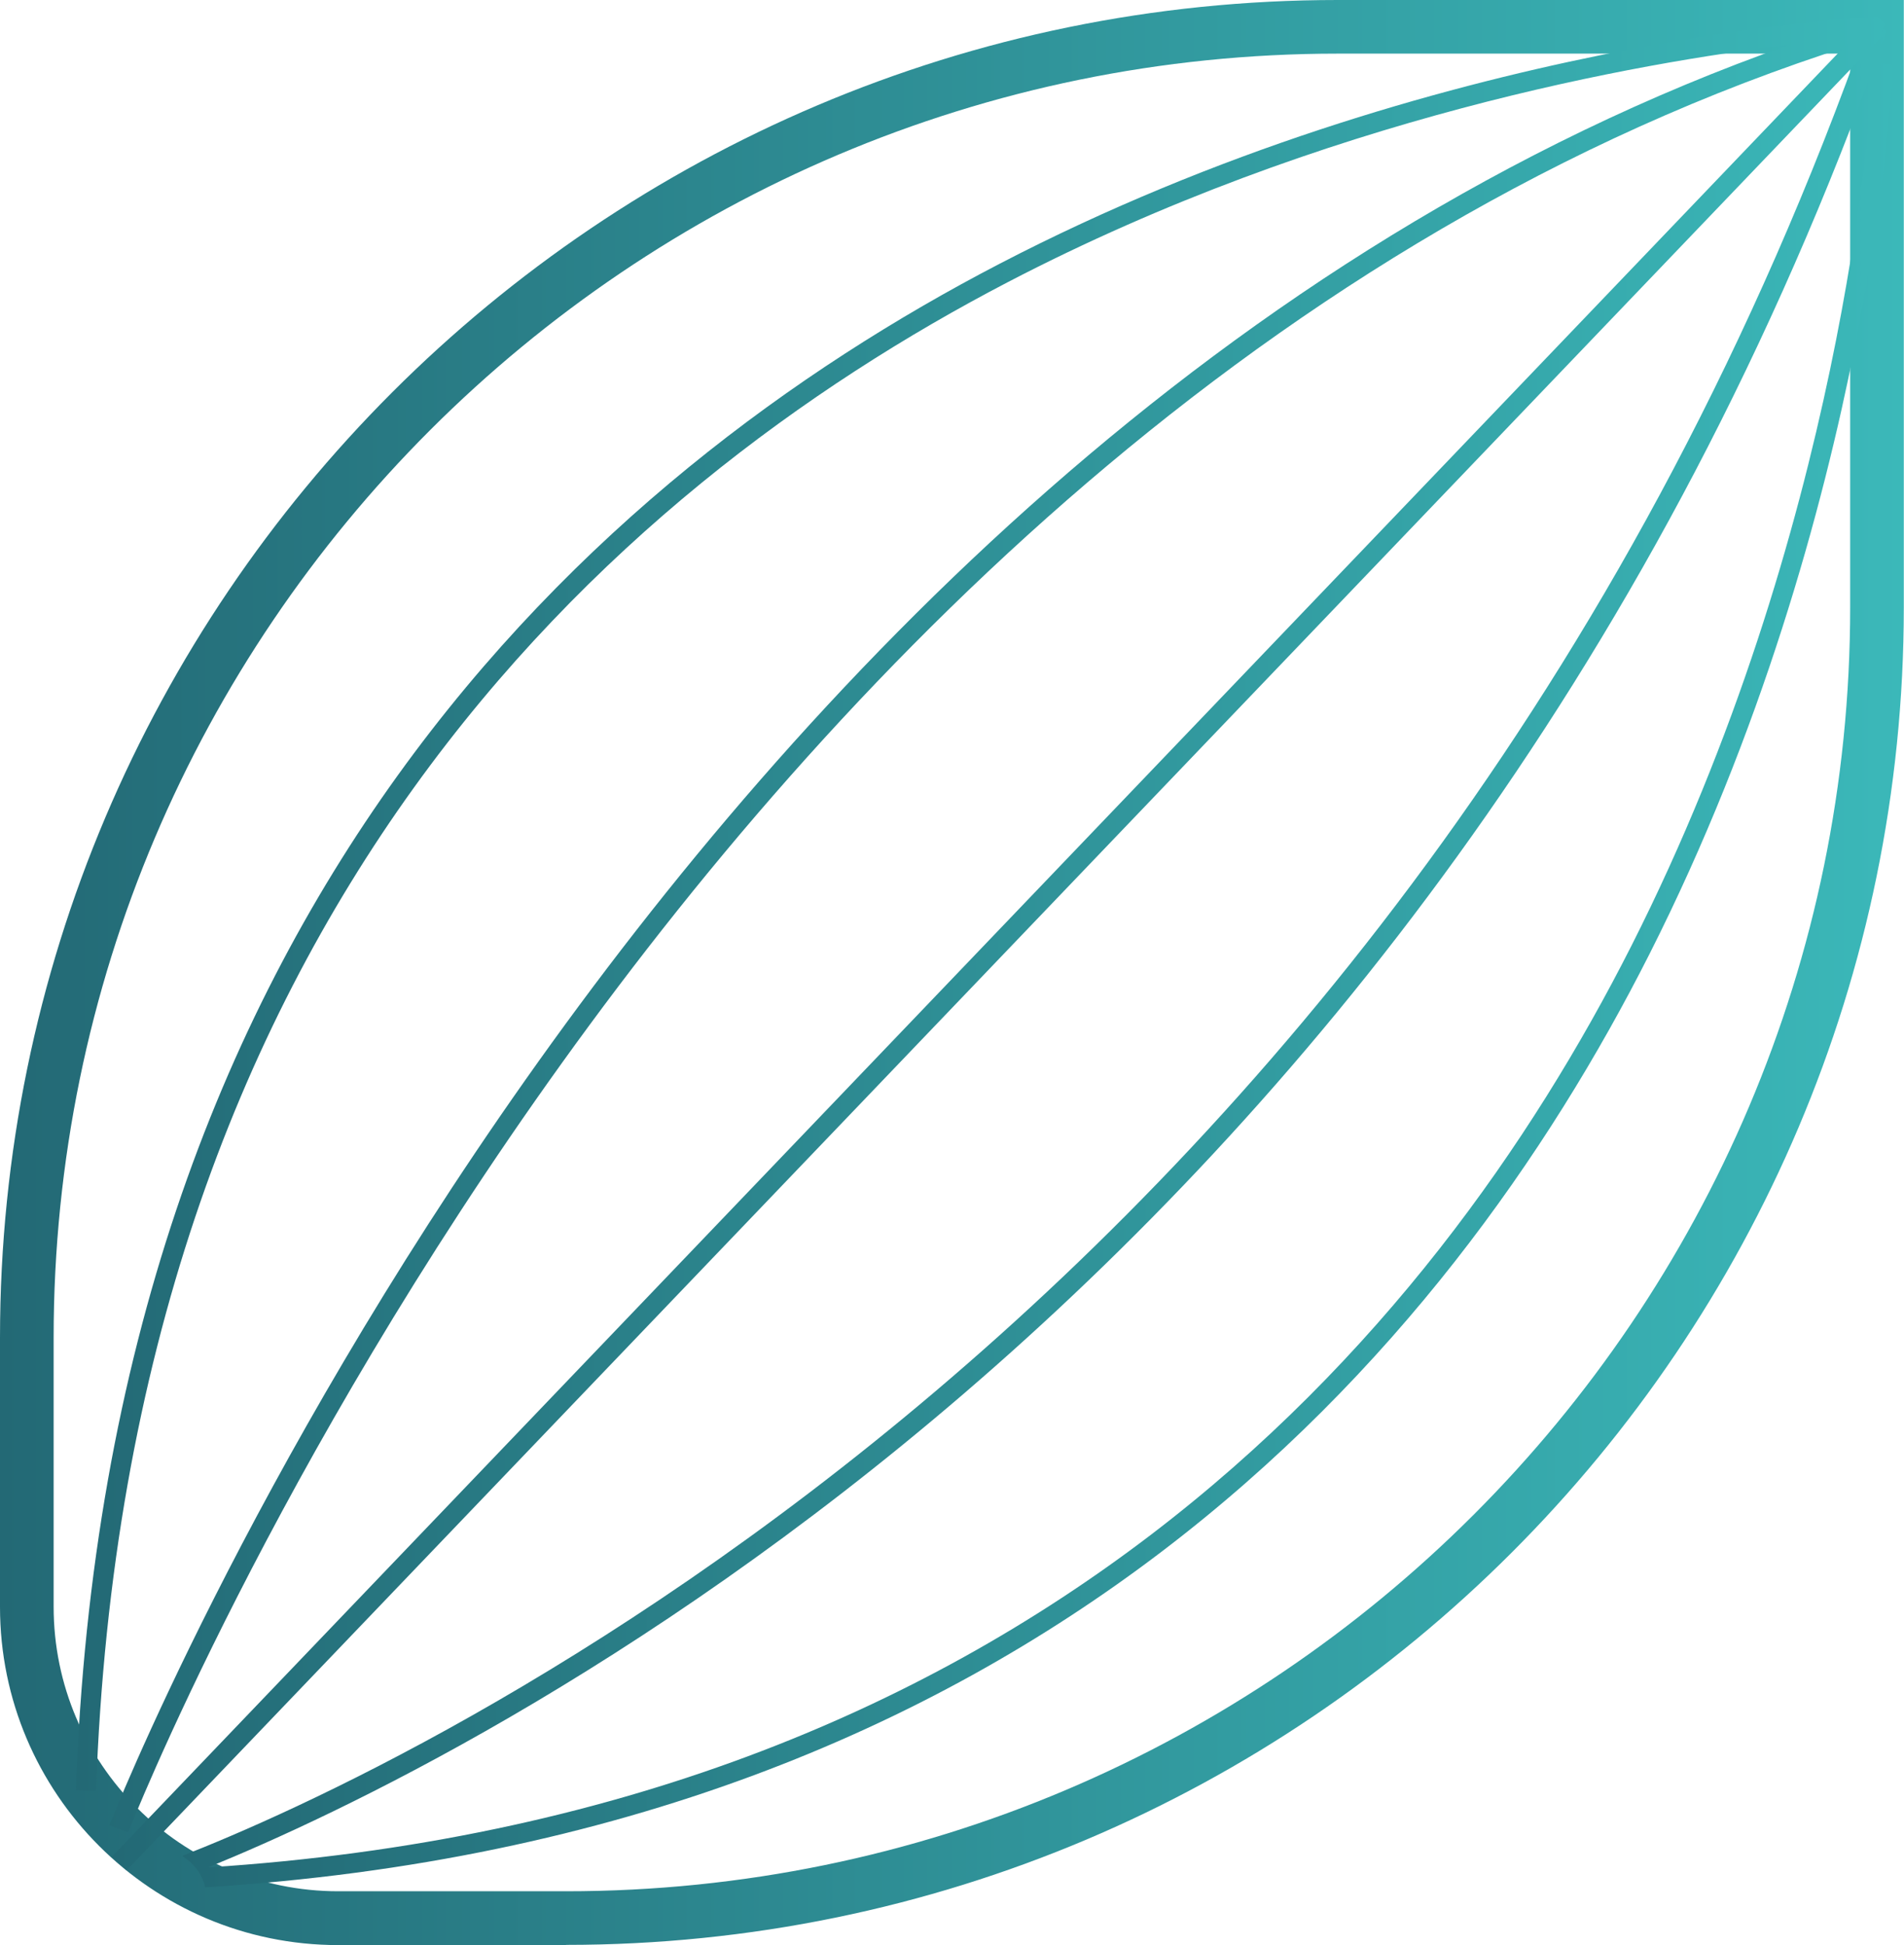 <?xml version="1.0" encoding="UTF-8"?>
<svg xmlns="http://www.w3.org/2000/svg" xmlns:xlink="http://www.w3.org/1999/xlink" id="Livello_2" viewBox="0 0 96.56 98.65">
  <defs>
    <linearGradient id="Sfumatura_senza_nome_11" x1="0" y1="49.32" x2="96.56" y2="49.32" gradientUnits="userSpaceOnUse">
      <stop offset="0" stop-color="#236975"></stop>
      <stop offset="1" stop-color="#3bb8b9"></stop>
    </linearGradient>
    <linearGradient id="Sfumatura_senza_nome_11-2" x1="9.23" y1="48.46" x2="96.02" y2="48.46" xlink:href="#Sfumatura_senza_nome_11"></linearGradient>
    <linearGradient id="Sfumatura_senza_nome_11-3" x1="3.85" y1="46.9" x2="95.57" y2="46.9" xlink:href="#Sfumatura_senza_nome_11"></linearGradient>
    <linearGradient id="Sfumatura_senza_nome_11-4" x1="5.68" y1="47.94" x2="95.57" y2="47.94" xlink:href="#Sfumatura_senza_nome_11"></linearGradient>
  </defs>
  <g id="Livello_1-2">
    <path d="m28.71,98.65h-11.56c-9.46,0-17.15-7.69-17.15-17.15v-13.65C0,30.44,30.43,0,67.84,0h28.71v30.8c0,37.41-30.43,67.84-67.84,67.84ZM67.84,2.72C31.93,2.72,2.72,31.93,2.72,67.84v13.65c0,7.96,6.47,14.43,14.43,14.43h11.56c35.91,0,65.12-29.22,65.12-65.12V2.72h-25.99Z" style="fill:url(#Sfumatura_senza_nome_11); stroke-width:0px;"></path>
    <path d="m95.08,3.21c.2-.56.4-1.12.6-1.68l-.96-.34C71.64,66.6,20.14,89.86,9.23,94.13c.57.35,1.01.88,1.18,1.59,41.97-2.61,62.98-27.03,73.24-47.33,11.37-22.5,12.35-44.92,12.36-45.14l-.94-.04Zm-12.34,44.75c-10.13,20.02-30.83,44.1-72.19,46.75,12.68-5.16,61.54-28.63,84.45-91.26-.14,2.48-1.61,23.46-12.26,44.51Z" style="fill:url(#Sfumatura_senza_nome_11-2); stroke-width:0px;"></path>
    <path d="m6.5,92.94l-.95-.37c.28-.72,27.61-70.03,85.2-90.3-7.55.9-23.58,3.68-39.64,12.04C30.87,24.85,6.41,46.68,4.87,90.83l-1.02-.03C5.41,46.14,30.17,24.05,50.67,13.39,72.85,1.86,94.96.86,95.18.85l.39.34-.22.66C35.29,19.92,6.78,92.21,6.5,92.94Z" style="fill:url(#Sfumatura_senza_nome_11-3); stroke-width:0px;"></path>
    <polygon points="6.42 94.86 5.68 94.16 94.83 1.01 95.57 1.71 6.42 94.86" style="fill:url(#Sfumatura_senza_nome_11-4); stroke-width:0px;"></polygon>
  </g>
</svg>
